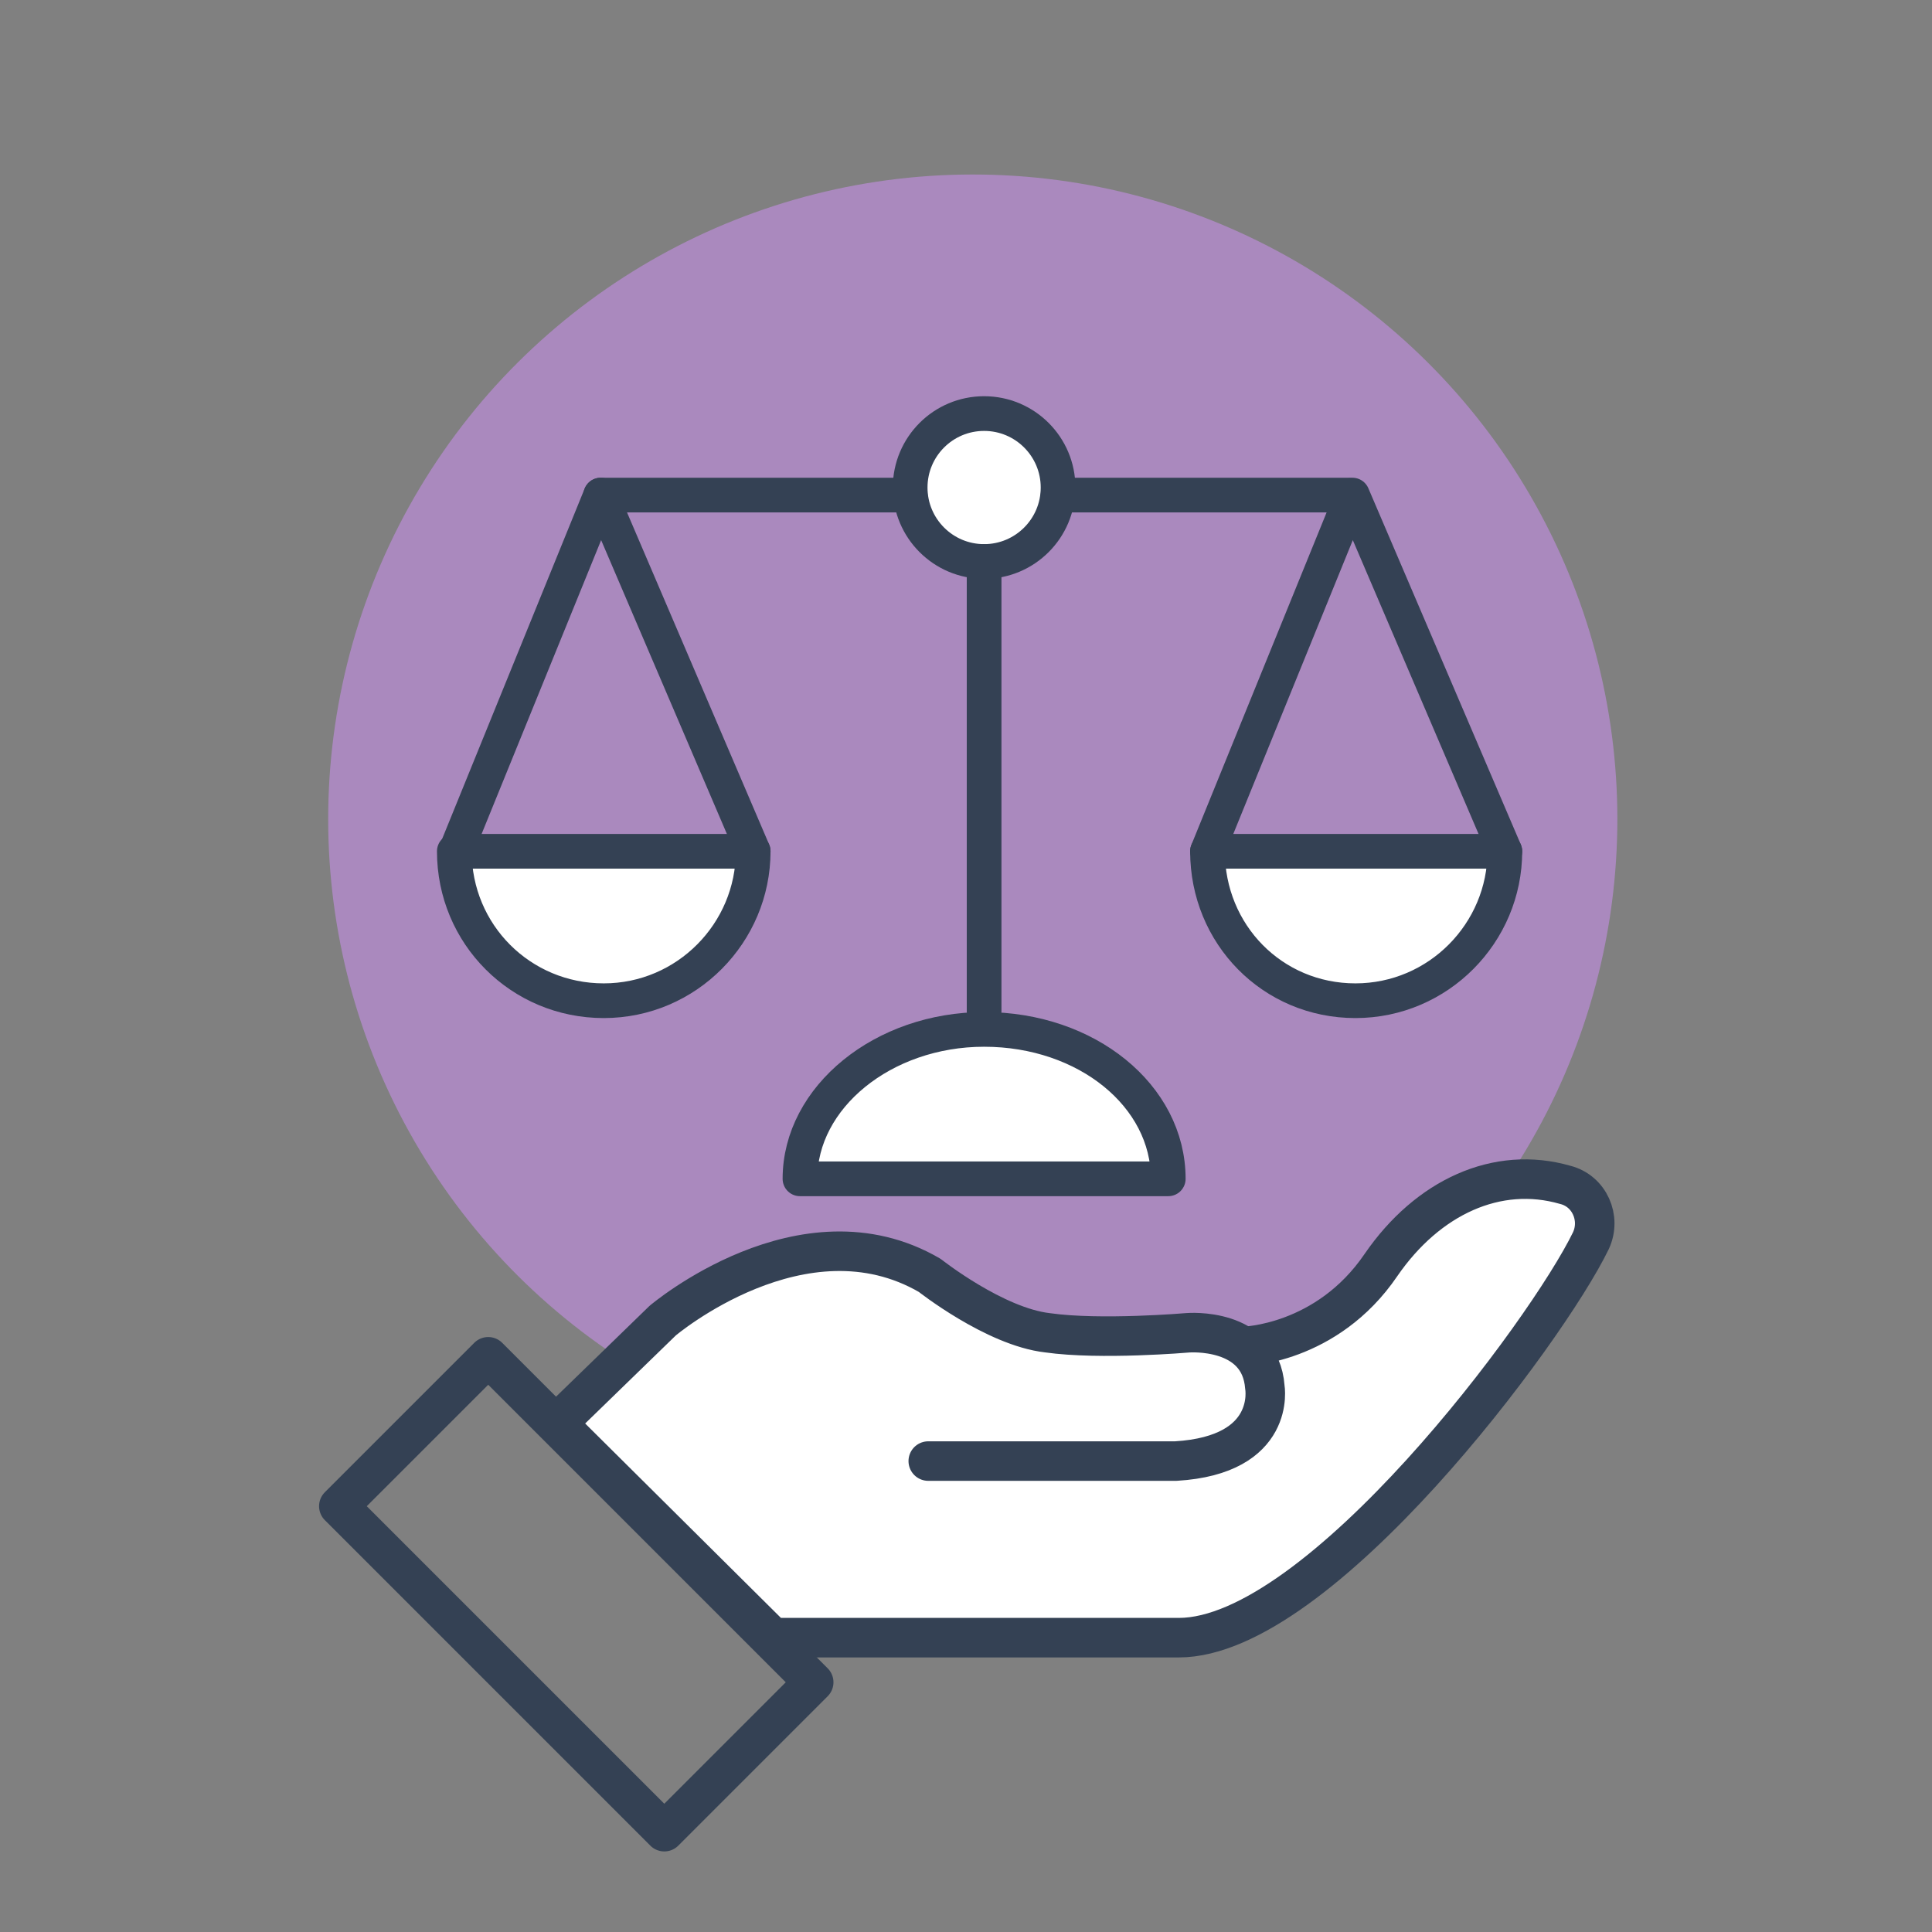 <?xml version="1.0" encoding="utf-8"?>
<!-- Generator: Adobe Illustrator 26.0.1, SVG Export Plug-In . SVG Version: 6.00 Build 0)  -->
<svg version="1.1" id="Livello_1" xmlns="http://www.w3.org/2000/svg" xmlns:xlink="http://www.w3.org/1999/xlink" x="0px" y="0px"
	 viewBox="0 0 128 128" style="enable-background:new 0 0 128 128;" xml:space="preserve">
<rect x="0" y="0" width="128" height="128" fill="#808080" stroke="none"/>
<style type="text/css">
	.st0{display:none;}
	.st1{display:inline;}
	.st2{fill:#AA89BE;}
	.st3{enable-background:new    ;}
	.st4{fill:#FFFFFF;}
	.st5{fill:#9375B2;}
	.st6{fill:url(#Tracciato_108_00000115480131914053003100000010148762436489483398_);}
	.st7{fill:#FFFFFF;stroke:#344154;stroke-width:2.619;stroke-linecap:round;stroke-linejoin:round;}
	.st8{fill:none;stroke:#344154;stroke-width:2.619;stroke-linecap:round;stroke-linejoin:round;}
	.st9{fill:#FFFFFF;stroke:#344154;stroke-width:2.299;stroke-linecap:round;stroke-linejoin:round;}
	.st10{fill:none;stroke:#344154;stroke-width:2.299;stroke-linecap:round;stroke-linejoin:round;}
</style>
<g id="Check_e_ol" class="st0">
	<g id="Livello_1_00000172439439328256345400000001825633735009330866_" class="st1">
		<circle id="Ellisse_59" class="st2" cx="56.7" cy="60.9" r="53.5"/>
	</g>
	<g id="_x31_" class="st1">
		<g class="st3">
			<path class="st4" d="M65.8,95.5H53.2V47l-15,4.7V41.5l26.3-9.4h1.3V95.5z"/>
		</g>
	</g>
	<g id="_x32_" class="st1">
		<g class="st3">
			<path class="st4" d="M78.9,90.3H35.5v-8.6L56,59.8c2.8-3.1,4.9-5.8,6.2-8.1c1.3-2.3,2-4.5,2-6.5c0-2.8-0.7-5-2.1-6.6
				c-1.4-1.6-3.5-2.4-6.1-2.4c-2.8,0-5.1,1-6.7,2.9c-1.6,2-2.5,4.5-2.5,7.7H34.2c0-3.9,0.9-7.4,2.8-10.6c1.8-3.2,4.4-5.7,7.8-7.5
				C48.2,26.9,52,26,56.3,26c6.5,0,11.6,1.6,15.2,4.7s5.4,7.6,5.4,13.3c0,3.1-0.8,6.3-2.4,9.6s-4.4,7-8.4,11.4L51.7,80.1H79
				L78.9,90.3L78.9,90.3z"/>
		</g>
	</g>
	<g id="_x33_" class="st1">
		<g class="st3">
			<path class="st4" d="M48.3,55H55c3.2,0,5.6-0.8,7.1-2.4c1.5-1.6,2.3-3.7,2.3-6.4c0-2.6-0.8-4.5-2.3-6c-1.5-1.4-3.6-2.1-6.3-2.1
				c-2.4,0-4.4,0.7-6.1,2c-1.6,1.3-2.4,3-2.4,5.2H34.7c0-3.3,0.9-6.3,2.7-8.9s4.3-4.7,7.5-6.2S51.6,28,55.5,28
				c6.7,0,12,1.6,15.8,4.8C75.1,36,77,40.4,77,46.1c0,2.9-0.9,5.6-2.7,8c-1.8,2.4-4.1,4.3-7,5.6c3.6,1.3,6.2,3.2,8,5.7
				C77.1,68,78,71,78,74.5c0,5.6-2.1,10.1-6.2,13.5s-9.5,5.1-16.3,5.1c-6.3,0-11.5-1.7-15.5-5s-6-7.7-6-13.2h12.6
				c0,2.4,0.9,4.3,2.7,5.8s4,2.3,6.6,2.3c3,0,5.3-0.8,7-2.4s2.5-3.7,2.5-6.3c0-6.3-3.5-9.5-10.4-9.5h-6.7C48.3,64.8,48.3,55,48.3,55
				z"/>
		</g>
	</g>
	<g id="_x34_" class="st1">
		<g class="st3">
			<path class="st4" d="M72.7,67.9h7.2V78h-7.2v13.7H60.1V78.1h-26l-0.6-7.9L60,28.4h12.7V67.9z M46.1,67.9h14V45.5L59.3,47
				L46.1,67.9z"/>
		</g>
	</g>
	<g id="Livello_6" class="st1">
		<g id="Raggruppa_52" transform="translate(0)">
			<ellipse id="Ellisse_5" class="st5" cx="56.7" cy="60.9" rx="37.9" ry="37.9"/>
			<g id="Raggruppa_50">
				<path id="Tracciato_107" class="st5" d="M56.7,114.4c-29.6,0-53.5-24-53.5-53.5s24-53.5,53.5-53.5c9.1,0,18.1,2.3,26,6.8
					c1.9,1,2.5,3.4,1.5,5.2c-1,1.9-3.4,2.5-5.2,1.5l0,0C56.9,8.5,29,16.5,16.7,38.6s-4.4,50,17.7,62.3s50,4.4,62.3-17.7
					c3.8-6.8,5.8-14.5,5.8-22.3c0-2.1,1.7-3.8,3.8-3.8c2.1,0,3.8,1.7,3.8,3.8C110.2,90.4,86.2,114.3,56.7,114.4z"/>
			</g>
			
				<linearGradient id="Tracciato_108_00000082328736482664604870000012257537797687036811_" gradientUnits="userSpaceOnUse" x1="-1818.06" y1="365.242" x2="-1820.522" y2="366.348" gradientTransform="matrix(17.365 0 0 22.356 31671.658 -8106.044)">
				<stop  offset="0" style="stop-color:#FFFFFF;stop-opacity:0"/>
				<stop  offset="0.122" style="stop-color:#E2DEE5;stop-opacity:0.18"/>
				<stop  offset="0.39" style="stop-color:#AAA0B3;stop-opacity:0.533"/>
				<stop  offset="0.635" style="stop-color:#81738F;stop-opacity:0.788"/>
				<stop  offset="0.846" style="stop-color:#685779;stop-opacity:0.945"/>
				<stop  offset="1" style="stop-color:#604E72"/>
			</linearGradient>
			<path id="Tracciato_108" style="fill:url(#Tracciato_108_00000082328736482664604870000012257537797687036811_);" d="M54,77.8
				l16.2,18.4c0,0,33.7-11.5,21.5-51.9L54,77.8z"/>
			<g id="Raggruppa_51" transform="translate(14.379 12.192)">
				<path id="Tracciato_109" class="st4" d="M40.3,66.7L23.2,46.2c-1.5-1.9-1.2-4.6,0.7-6.1c1.8-1.4,4.4-1.2,5.9,0.5l11.3,13.6
					l33.2-29.7c1.8-1.6,4.5-1.4,6.1,0.3c1.6,1.8,1.4,4.5-0.3,6.1L40.3,66.7z"/>
			</g>
		</g>
	</g>
</g>
<g>
	<g id="Raggruppa_1279" transform="translate(-310 -2989.37)">
		<g id="Raggruppa_493" transform="translate(-561.375 84.299)">
			
				<ellipse id="Ellisse_76" transform="matrix(1.607538e-02 -1 1 1.607538e-02 -2038.713 3847.163)" class="st2" cx="935.4" cy="2959.5" rx="42.7" ry="42.7"/>
		</g>
	</g>
</g>
<g>
	<path class="st7" d="M82.4,89.2c0,0,5.5-0.1,9.1-5.4c3.1-4.5,7.7-6.6,12.2-5.3c1.6,0.4,2.4,2.2,1.7,3.7c-2.9,6-18,26.3-27.3,26.3
		H51.2L36.9,94.3l7-6.8c0,0,9.3-7.9,17.7-3c0,0,4.3,3.4,7.8,3.8c3.5,0.5,9.3,0,9.3,0s4.8-0.4,5.1,3.6c0,0,0.8,4.5-5.9,4.9l-16.4,0"
		/>
	
		<rect x="31.2" y="90.4" transform="matrix(0.707 -0.707 0.707 0.707 -63.523 57.935)" class="st8" width="14" height="30.5"/>
</g>
<g>
	<path class="st9" d="M49.9,56.4c0,5.4-4.4,9.9-9.9,9.9s-9.9-4.4-9.9-9.9H49.9z"/>
	<path class="st9" d="M99.7,56.4c0,5.4-4.4,9.9-9.9,9.9S80,61.9,80,56.4H99.7z"/>
	<path class="st9" d="M53,78.1c0-5.4,5.5-9.9,12.2-9.9c6.8,0,12.2,4.4,12.2,9.9L53,78.1z"/>
	<polyline class="st10" points="30.2,56.4 39.8,32.8 49.9,56.4 	"/>
	<polyline class="st10" points="80,56.4 89.6,32.8 99.7,56.4 	"/>
	<circle class="st9" cx="65.2" cy="32.3" r="4.9"/>
	<line class="st9" x1="39.8" y1="32.8" x2="60.3" y2="32.8"/>
	<line class="st9" x1="70.1" y1="32.8" x2="89.3" y2="32.8"/>
	<line class="st9" x1="65.2" y1="37.2" x2="65.2" y2="67"/>
</g>
</svg>
